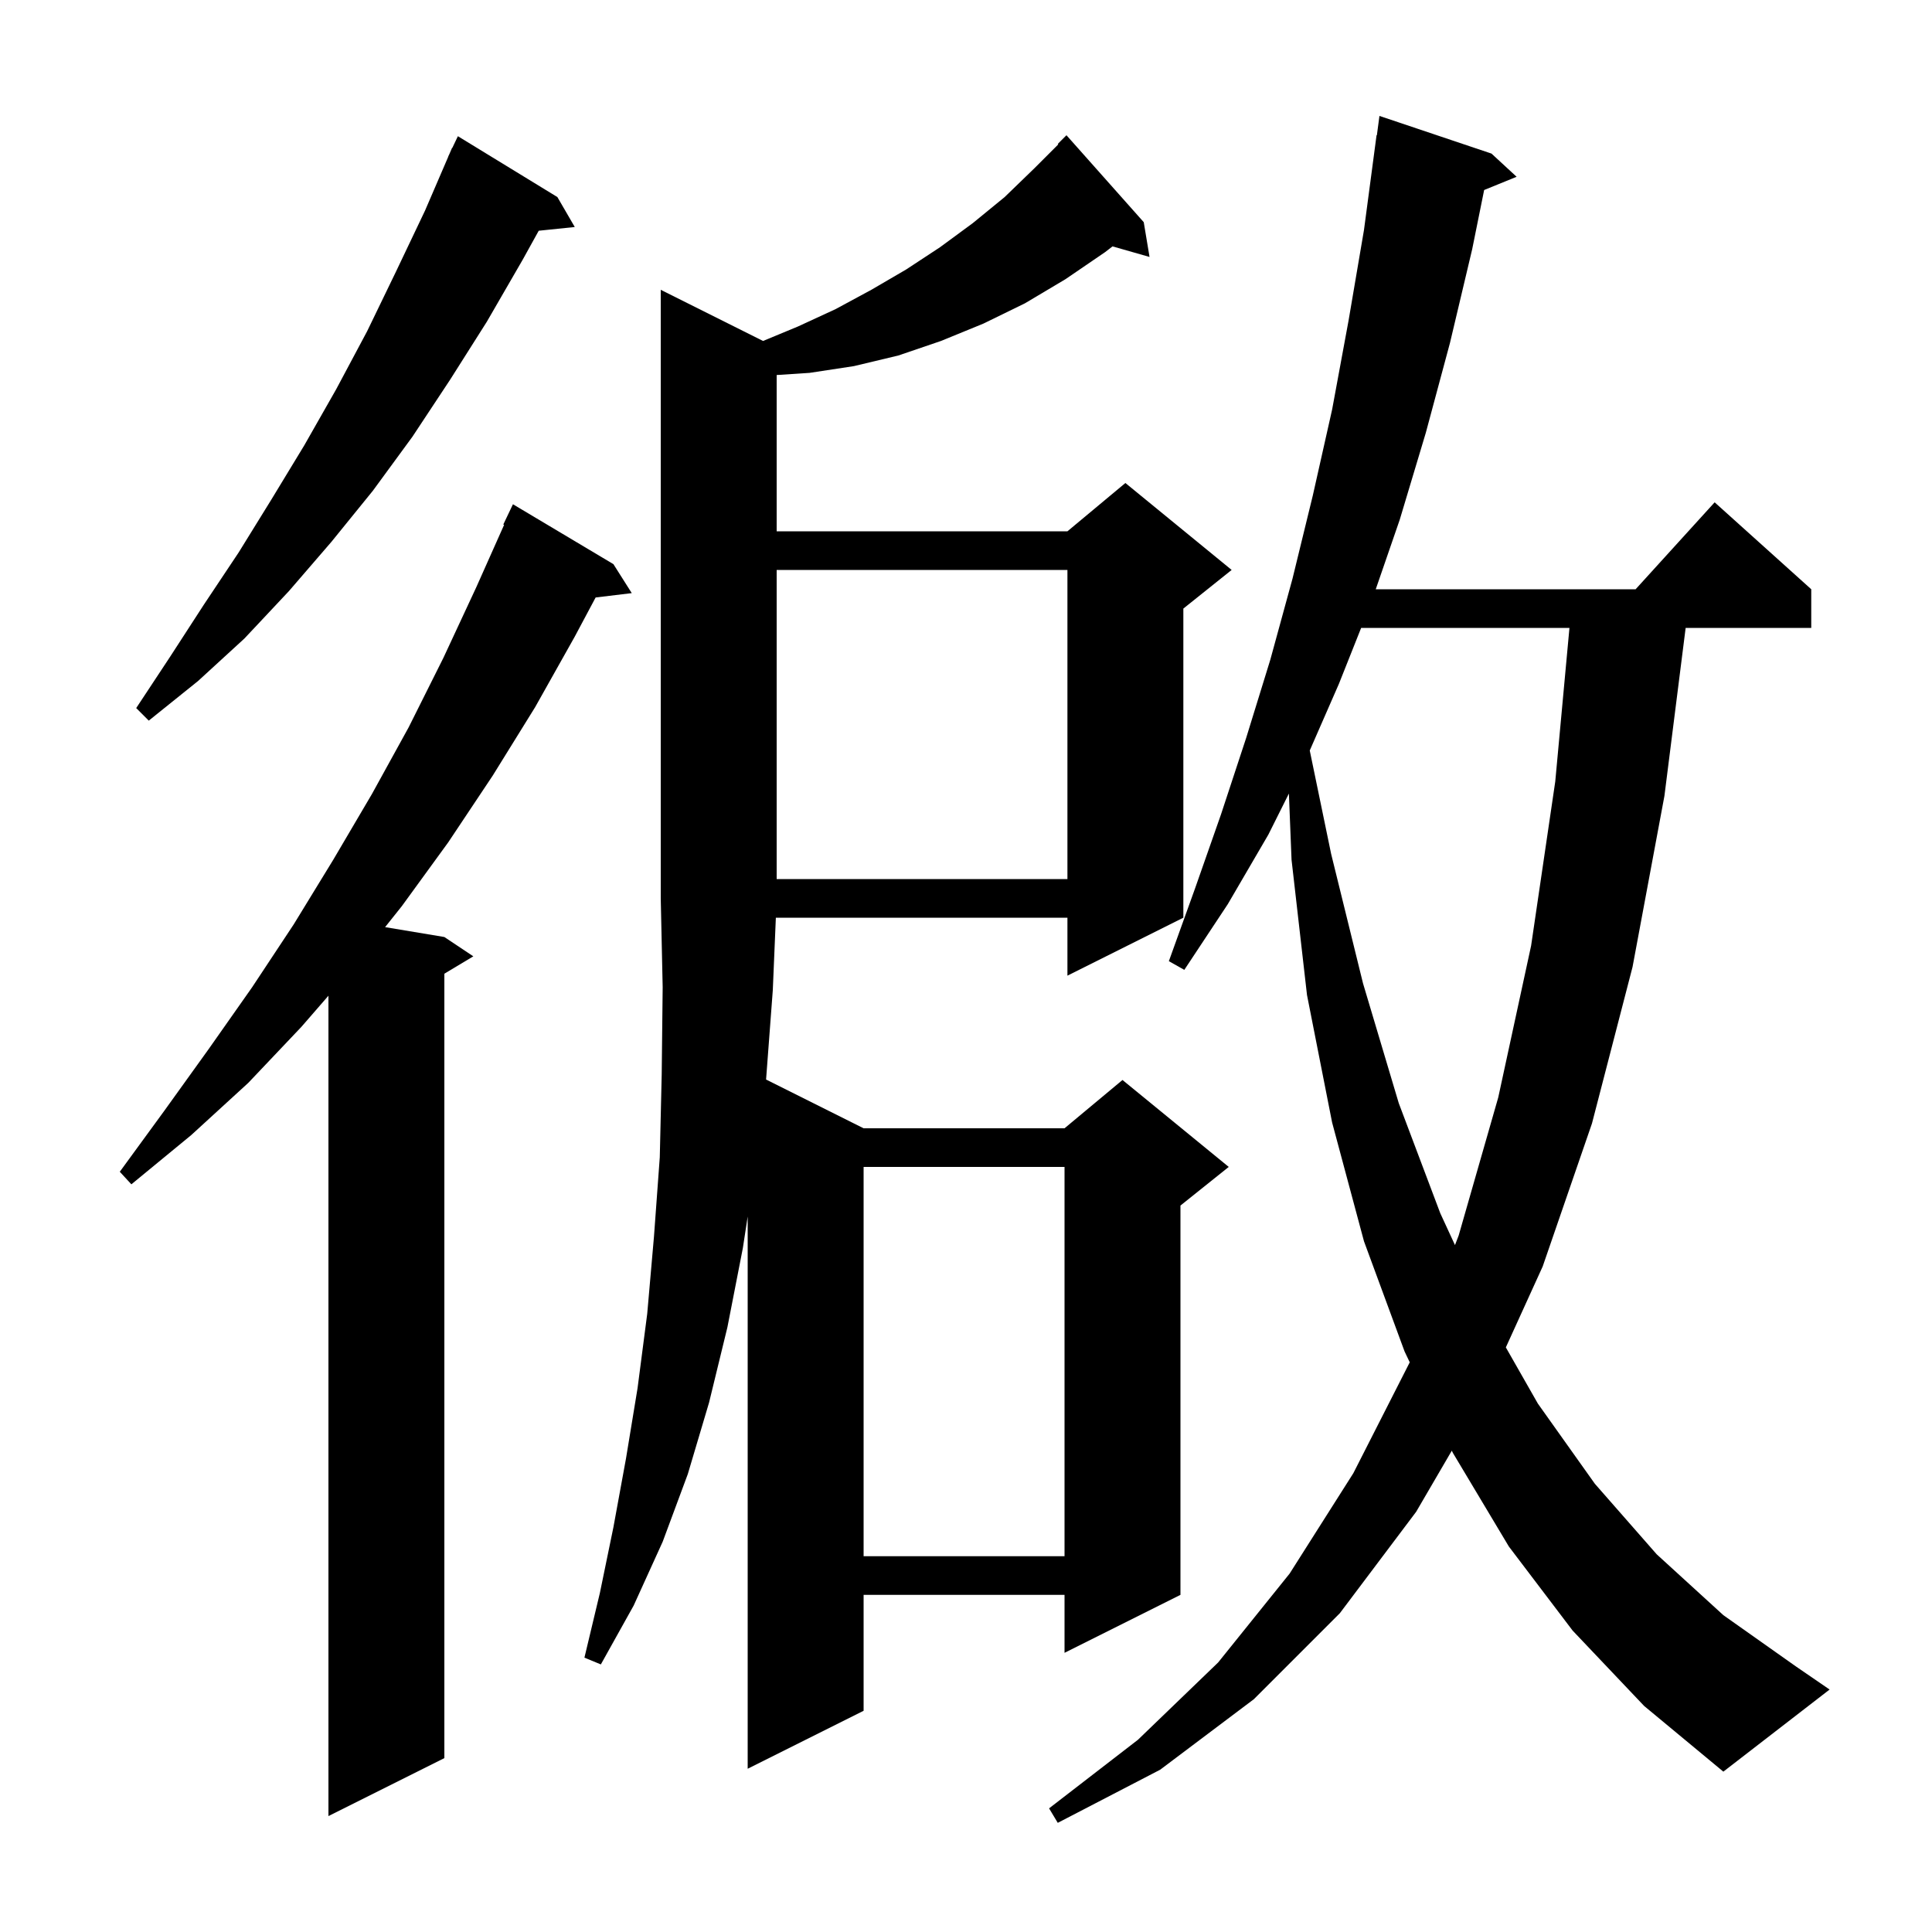 <svg xmlns="http://www.w3.org/2000/svg" xmlns:xlink="http://www.w3.org/1999/xlink" version="1.1" baseProfile="full" viewBox="0 0 200 200" width="200" height="200"><g fill="currentColor"><path d="M 162.8 168.8 L 156.2 160.1 L 150.4 150.4 L 150.291 150.172 L 146.6 156.5 L 138.7 167.0 L 129.8 175.9 L 120.1 183.2 L 109.5 188.7 L 108.6 187.2 L 117.8 180.1 L 126.1 172.1 L 133.5 162.9 L 140.1 152.5 L 145.936 141.026 L 145.4 139.9 L 141.2 128.5 L 137.9 116.2 L 135.3 103.0 L 133.7 89.0 L 133.426 82.148 L 131.3 86.4 L 127.1 93.6 L 122.6 100.4 L 121.0 99.5 L 123.7 92.0 L 126.4 84.3 L 129.0 76.4 L 131.5 68.3 L 133.8 59.9 L 135.9 51.3 L 137.9 42.4 L 139.6 33.2 L 141.2 23.8 L 142.5 14.0 L 142.533 14.005 L 142.8 12.0 L 154.4 15.9 L 157.0 18.3 L 153.638 19.67 L 152.4 25.8 L 150.1 35.5 L 147.6 44.8 L 144.9 53.8 L 142.417 61.0 L 169.318 61.0 L 177.5 52.0 L 187.5 61.0 L 187.5 65.0 L 174.498 65.0 L 172.3 82.4 L 169.0 100.1 L 164.8 116.3 L 159.7 131.1 L 155.884 139.482 L 159.2 145.3 L 165.1 153.6 L 171.5 160.9 L 178.4 167.2 L 185.9 172.5 L 189.4 174.9 L 178.4 183.4 L 170.2 176.6 Z M 63.5 58.4 L 65.4 61.4 L 61.659 61.851 L 59.5 65.9 L 55.4 73.2 L 51.0 80.3 L 46.4 87.2 L 41.6 93.8 L 39.865 95.977 L 46.0 97.0 L 49.0 99.0 L 46.0 100.8 L 46.0 182.0 L 34.0 188.0 L 34.0 103.077 L 31.2 106.3 L 25.7 112.1 L 19.8 117.5 L 13.6 122.6 L 12.4 121.3 L 17.0 115.0 L 21.6 108.6 L 26.1 102.2 L 30.4 95.7 L 34.5 89.0 L 38.5 82.2 L 42.3 75.3 L 45.9 68.1 L 49.3 60.8 L 52.185 54.331 L 52.1 54.3 L 53.1 52.2 Z M 78.992 35.296 L 82.6 33.8 L 86.5 32.0 L 90.2 30.0 L 93.8 27.9 L 97.3 25.6 L 100.7 23.1 L 104.0 20.4 L 107.1 17.4 L 109.552 14.948 L 109.5 14.9 L 110.4 14.0 L 118.4 23.0 L 119.0 26.6 L 115.168 25.505 L 114.4 26.1 L 110.3 28.9 L 106.1 31.4 L 101.8 33.5 L 97.4 35.3 L 93.0 36.8 L 88.4 37.9 L 83.8 38.6 L 80.4 38.822 L 80.4 55.0 L 110.5 55.0 L 116.5 50.0 L 127.5 59.0 L 122.5 63.0 L 122.5 95.0 L 110.5 101.0 L 110.5 95.0 L 80.316 95.0 L 80.0 102.5 L 79.304 111.752 L 89.4 116.8 L 110.2 116.8 L 116.2 111.8 L 127.2 120.8 L 122.2 124.8 L 122.2 165.1 L 110.2 171.1 L 110.2 165.1 L 89.4 165.1 L 89.4 177.1 L 77.4 183.1 L 77.4 125.931 L 76.9 129.2 L 75.3 137.4 L 73.4 145.2 L 71.2 152.6 L 68.6 159.6 L 65.6 166.2 L 62.2 172.3 L 60.5 171.6 L 62.1 164.9 L 63.5 158.1 L 64.8 151.0 L 66.0 143.7 L 67.0 136.0 L 67.7 128.0 L 68.3 119.8 L 68.5 111.2 L 68.6 102.2 L 68.4 93.0 L 68.4 30.0 Z M 89.4 120.8 L 89.4 161.1 L 110.2 161.1 L 110.2 120.8 Z M 140.906 65.0 L 138.6 70.8 L 135.585 77.692 L 137.8 88.4 L 141.1 101.8 L 144.8 114.2 L 149.1 125.6 L 150.619 128.891 L 151.0 127.9 L 155.1 113.6 L 158.5 97.9 L 161.0 80.9 L 162.469 65.0 Z M 80.4 59.0 L 80.4 91.0 L 110.5 91.0 L 110.5 59.0 Z M 57.7 20.4 L 59.5 23.5 L 55.769 23.886 L 54.1 26.9 L 50.4 33.3 L 46.6 39.3 L 42.7 45.2 L 38.6 50.8 L 34.3 56.1 L 29.9 61.2 L 25.3 66.1 L 20.5 70.5 L 15.4 74.6 L 14.1 73.3 L 17.6 68.0 L 21.1 62.6 L 24.7 57.2 L 28.1 51.7 L 31.5 46.1 L 34.8 40.3 L 38.0 34.3 L 41.0 28.1 L 44.0 21.8 L 46.411 16.204 L 46.4 16.2 L 46.529 15.929 L 46.8 15.3 L 46.823 15.311 L 47.4 14.1 Z "/></g></svg>